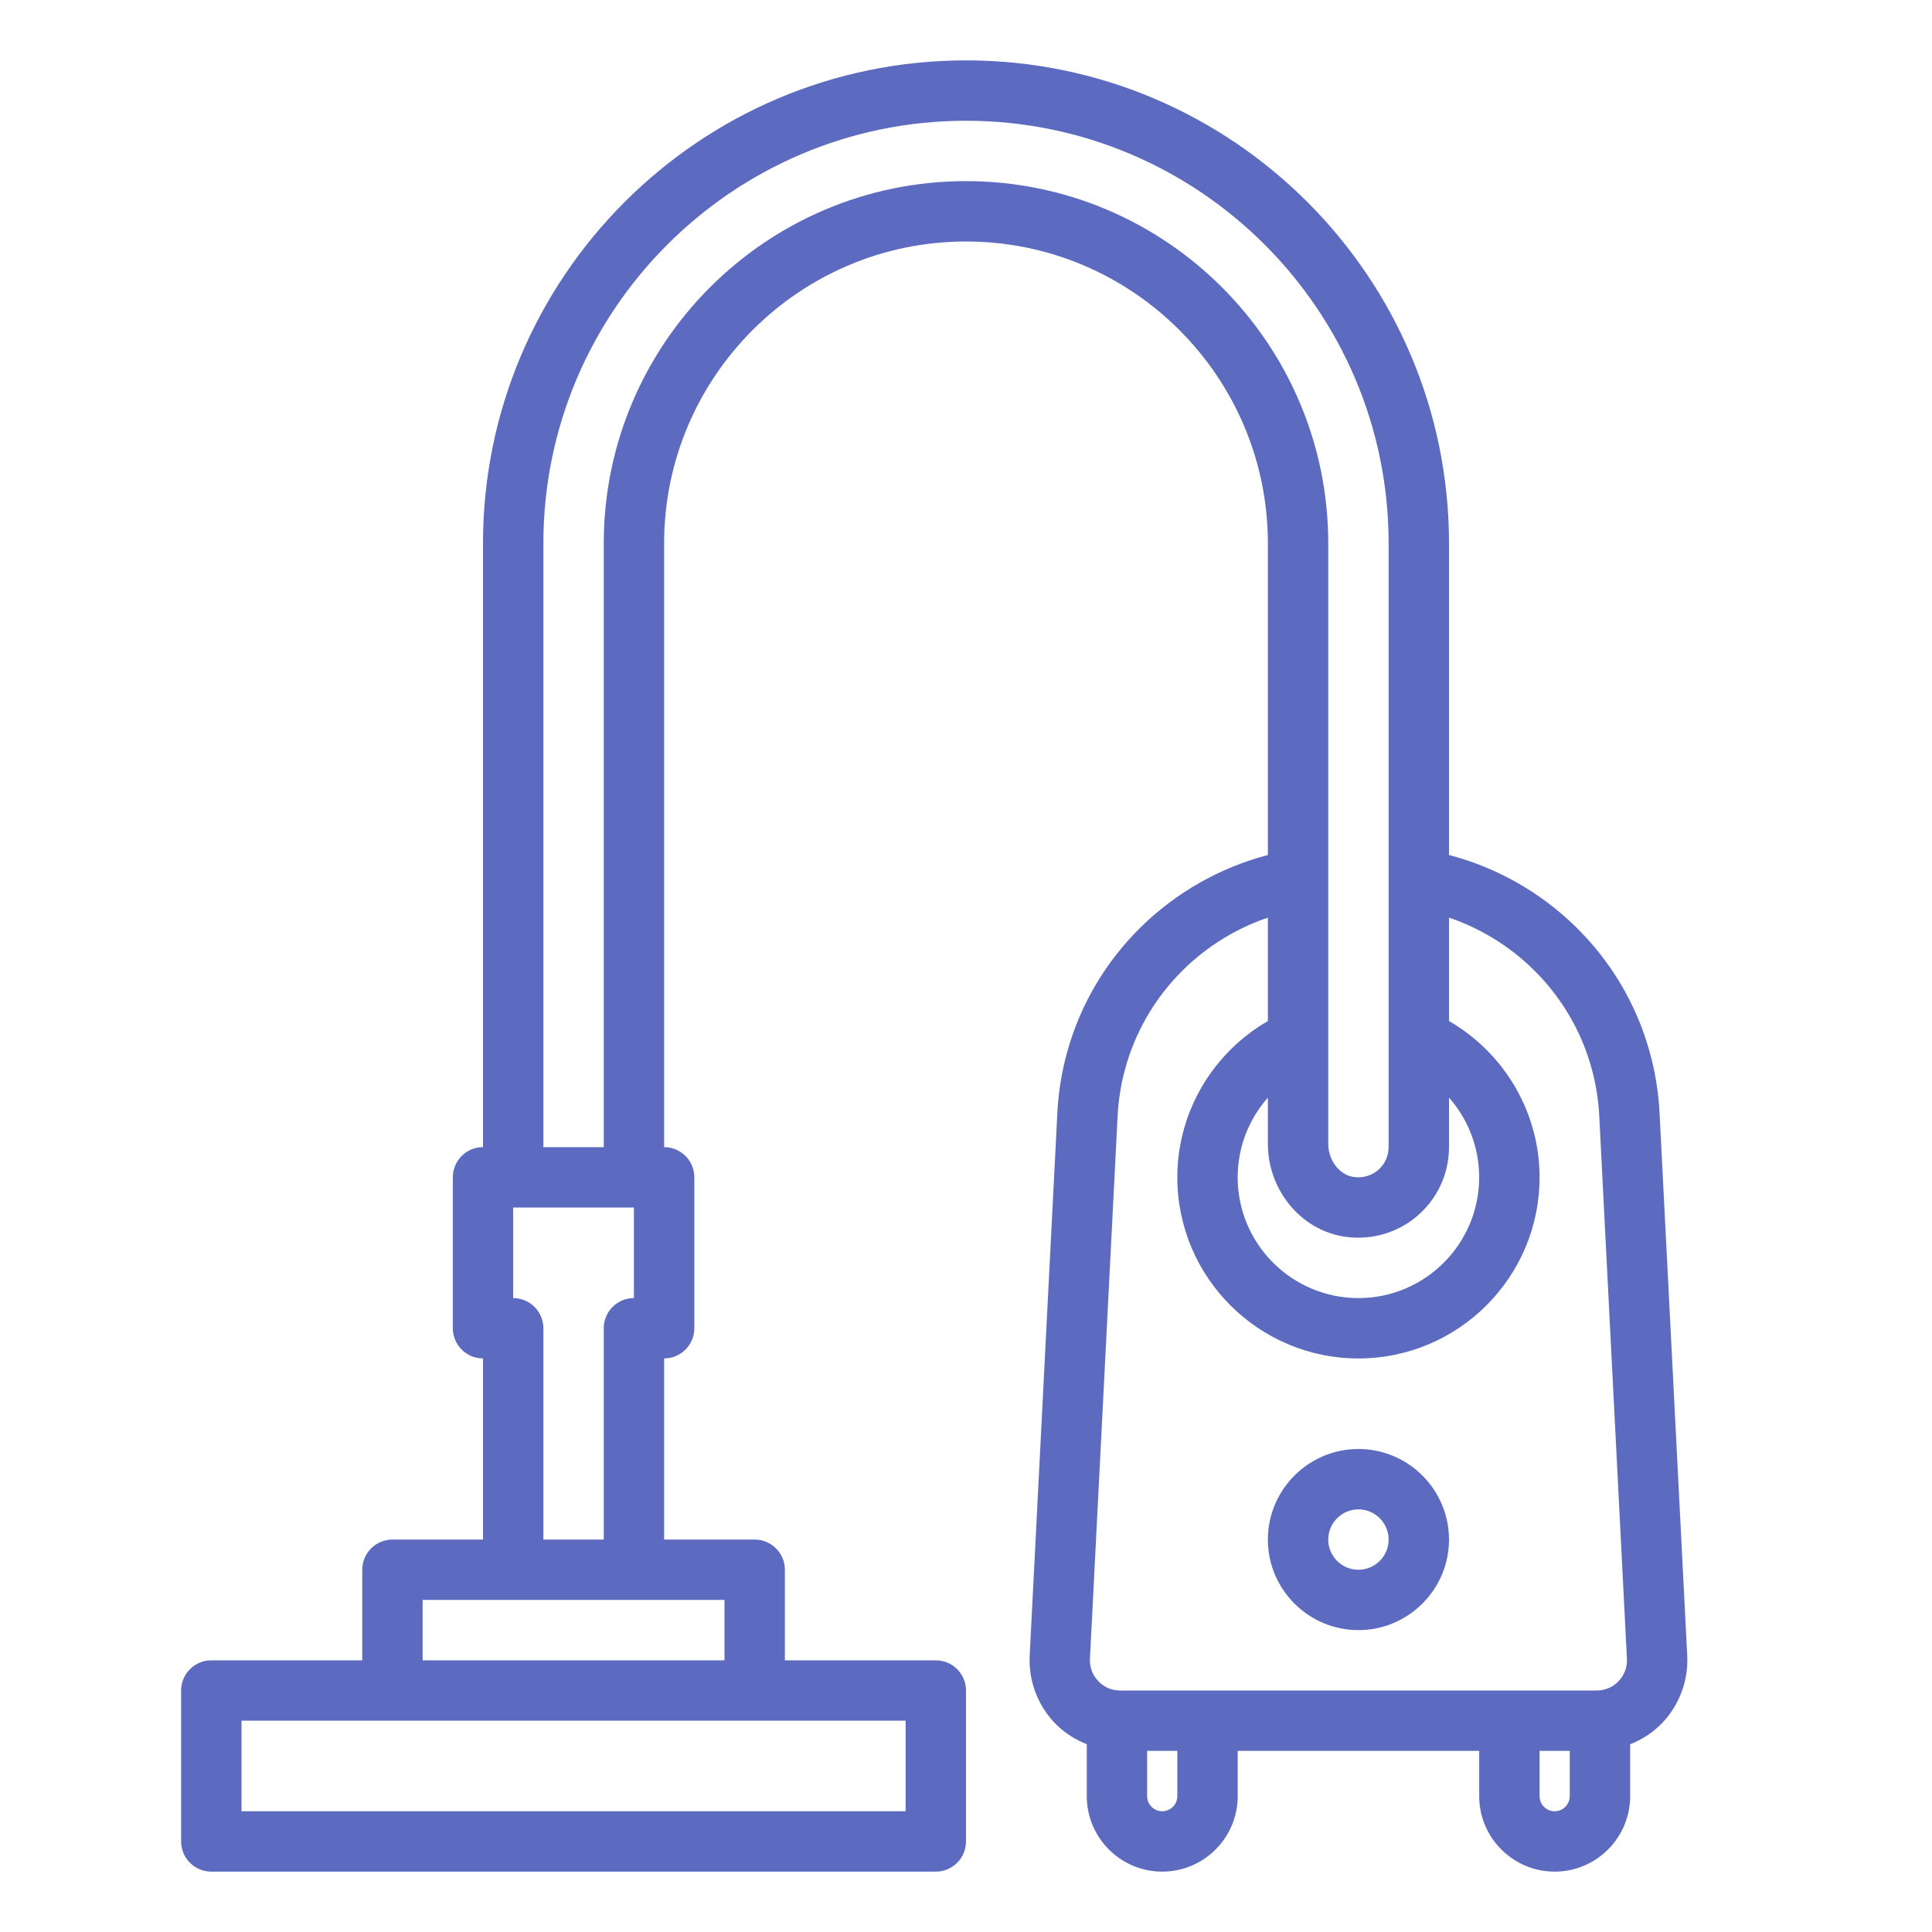 <svg width="52" height="52" viewBox="0 0 52 52" fill="none" xmlns="http://www.w3.org/2000/svg">
<path d="M44.403 28.32C43.682 25.701 41.596 23.692 39 23.012V14.625C39 7.457 33.168 1.625 26 1.625C18.832 1.625 13 7.457 13 14.625V30.875C12.552 30.875 12.188 31.238 12.188 31.688V35.75C12.188 36.199 12.552 36.562 13 36.562V41.438H10.562C10.114 41.438 9.75 41.801 9.75 42.25V44.688H5.688C5.239 44.688 4.875 45.051 4.875 45.5V49.562C4.875 50.012 5.239 50.375 5.688 50.375H25.188C25.636 50.375 26 50.012 26 49.562V45.5C26 45.051 25.636 44.688 25.188 44.688H21.125V42.25C21.125 41.801 20.761 41.438 20.312 41.438H17.875V36.562C18.323 36.562 18.688 36.199 18.688 35.75V31.688C18.688 31.238 18.323 30.875 17.875 30.875V14.625C17.875 10.145 21.52 6.5 26 6.5C30.48 6.5 34.125 10.145 34.125 14.625V23.013C31.529 23.692 29.443 25.702 28.722 28.32C28.576 28.85 28.487 29.398 28.459 29.949L27.714 44.564C27.68 45.227 27.923 45.884 28.381 46.367C28.626 46.624 28.926 46.818 29.251 46.947V48.344C29.251 49.464 30.162 50.375 31.282 50.375C32.402 50.375 33.313 49.464 33.313 48.344V47.125H39.813V48.344C39.813 49.464 40.725 50.375 41.845 50.375C42.964 50.375 43.876 49.464 43.876 48.344V46.947C44.202 46.818 44.501 46.624 44.745 46.367C45.203 45.884 45.446 45.228 45.412 44.564L44.667 29.949C44.638 29.398 44.55 28.85 44.403 28.32ZM36.159 33.28C36.292 33.301 36.426 33.312 36.558 33.312C37.136 33.312 37.697 33.11 38.14 32.732C38.687 32.268 39 31.592 39 30.875V29.543C39.514 30.124 39.812 30.882 39.812 31.688C39.812 33.48 38.355 34.938 36.562 34.938C34.77 34.938 33.312 33.48 33.312 31.688C33.312 30.882 33.611 30.124 34.125 29.543V30.788C34.125 32.019 34.999 33.092 36.159 33.28ZM24.375 48.75H6.5V46.312H24.375V48.75ZM19.5 44.688H11.375V43.062H19.5V44.688ZM14.625 41.438V35.75C14.625 35.301 14.261 34.938 13.812 34.938V32.5H17.062V34.938C16.614 34.938 16.25 35.301 16.25 35.75V41.438H14.625ZM26 4.875C20.624 4.875 16.25 9.249 16.25 14.625V30.875H14.625V14.625C14.625 8.352 19.727 3.25 26 3.25C32.273 3.25 37.375 8.352 37.375 14.625V30.875C37.375 31.114 37.271 31.34 37.088 31.495C36.903 31.651 36.666 31.716 36.42 31.676C36.044 31.614 35.75 31.225 35.75 30.788V14.625C35.75 9.249 31.376 4.875 26 4.875ZM30.081 30.031C30.103 29.599 30.173 29.168 30.288 28.752C30.817 26.833 32.276 25.325 34.125 24.698V27.481C32.632 28.346 31.688 29.939 31.688 31.688C31.688 34.377 33.874 36.563 36.562 36.563C39.251 36.563 41.438 34.377 41.438 31.688C41.438 29.939 40.493 28.346 39 27.481V24.698C40.848 25.325 42.309 26.833 42.837 28.752C42.952 29.169 43.022 29.599 43.044 30.031L43.789 44.646C43.8 44.87 43.721 45.084 43.567 45.246C43.412 45.411 43.202 45.5 42.978 45.5H30.147C29.922 45.5 29.713 45.411 29.558 45.246C29.404 45.084 29.324 44.87 29.336 44.646L30.081 30.031ZM31.688 48.344C31.688 48.567 31.506 48.75 31.281 48.75C31.057 48.75 30.875 48.567 30.875 48.344V47.125H31.688V48.344ZM41.844 48.75C41.62 48.75 41.438 48.567 41.438 48.344V47.125H42.25V48.344C42.25 48.567 42.068 48.75 41.844 48.75Z" fill="#5C6BC0"/>
<path d="M36.562 43.875C37.906 43.875 39 42.781 39 41.438C39 40.094 37.906 39 36.562 39C35.219 39 34.125 40.094 34.125 41.438C34.125 42.781 35.219 43.875 36.562 43.875ZM36.562 40.625C37.01 40.625 37.375 40.989 37.375 41.438C37.375 41.886 37.01 42.25 36.562 42.25C36.115 42.25 35.75 41.886 35.75 41.438C35.75 40.989 36.115 40.625 36.562 40.625Z" fill="#5C6BC0"/>
</svg>
